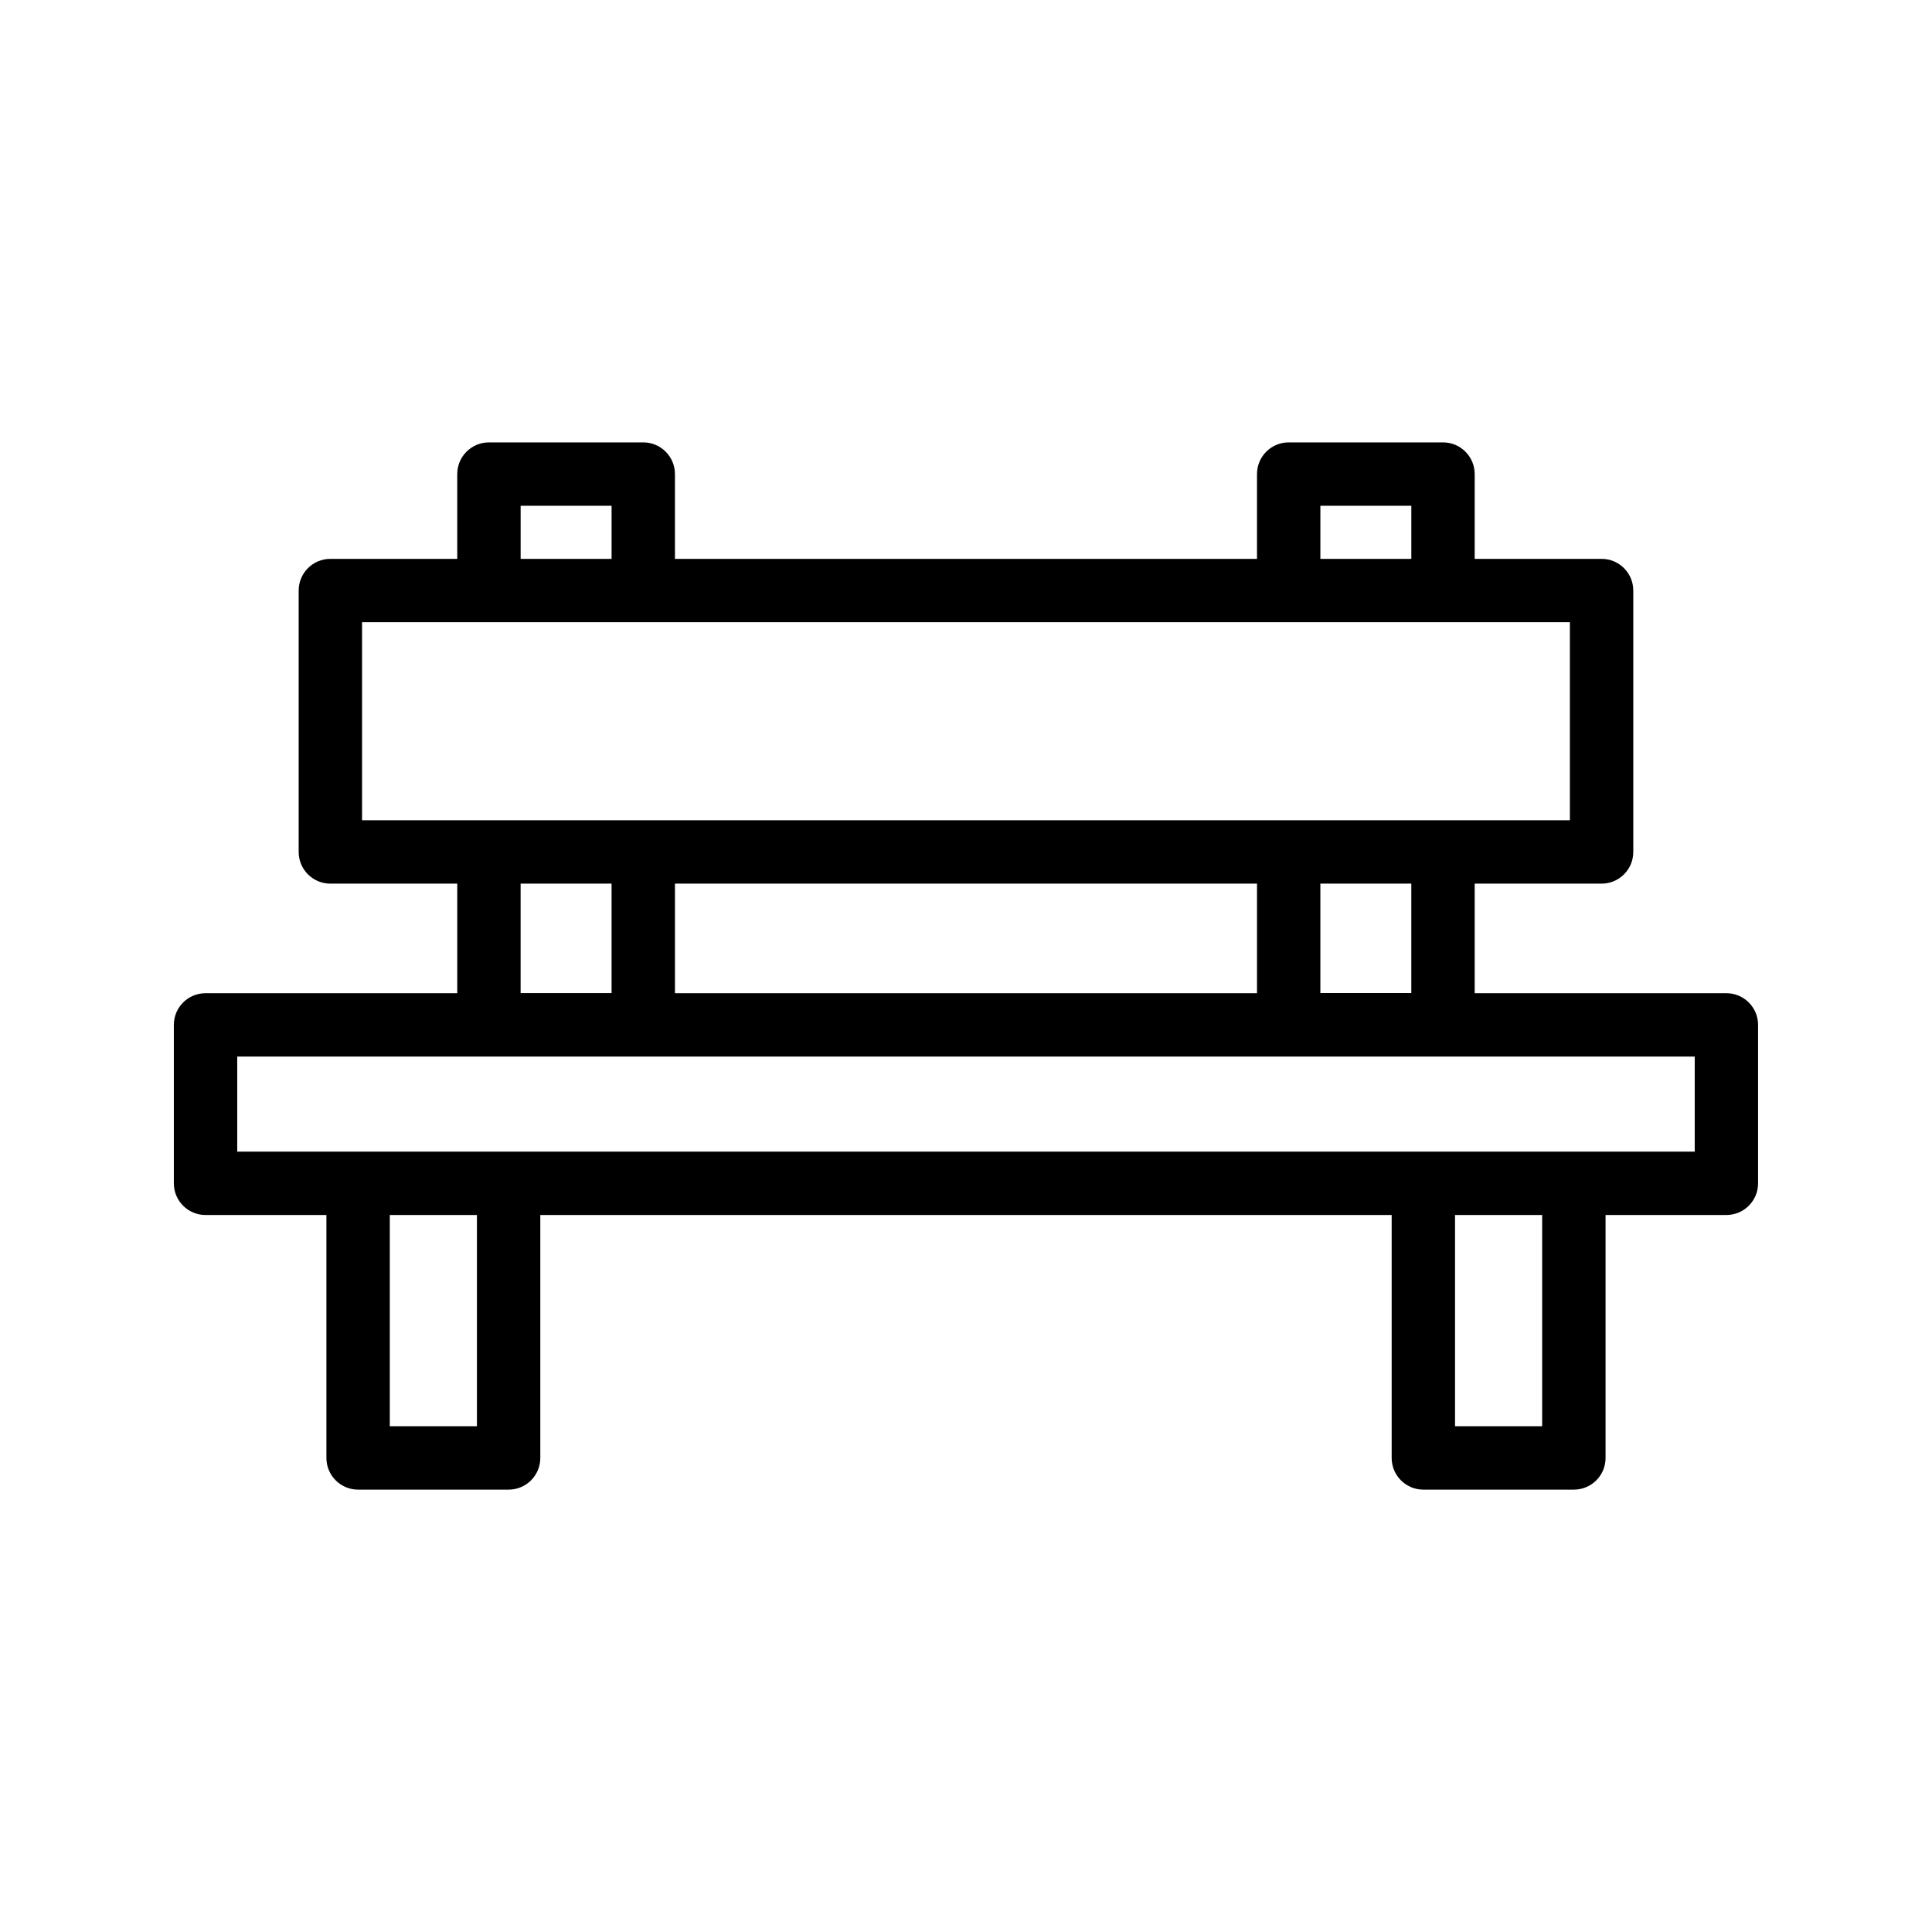 <?xml version="1.0" encoding="UTF-8"?>
<!-- Uploaded to: SVG Repo, www.svgrepo.com, Generator: SVG Repo Mixer Tools -->
<svg fill="#000000" width="800px" height="800px" version="1.1" viewBox="144 144 512 512" xmlns="http://www.w3.org/2000/svg">
 <path d="m601.52 407.21h-66.711v-29.035h33.629c4.637 0 8.398-3.754 8.398-8.398v-69.273c0-4.641-3.758-8.398-8.398-8.398h-33.629v-22.469c0-4.641-3.758-8.398-8.398-8.398h-40.895c-4.637 0-8.398 3.754-8.398 8.398v22.469h-154.25v-22.469c0-4.641-3.758-8.398-8.398-8.398h-40.895c-4.637 0-8.398 3.754-8.398 8.398v22.469h-33.625c-4.637 0-8.398 3.754-8.398 8.398v69.273c0 4.641 3.758 8.398 8.398 8.398h33.629v29.035h-66.711c-4.637 0-8.398 3.754-8.398 8.398v41.984c0 4.641 3.758 8.398 8.398 8.398h32.035v64.379c0 4.641 3.758 8.398 8.398 8.398h39.887c4.637 0 8.398-3.754 8.398-8.398v-64.379h225.62v64.379c0 4.641 3.758 8.398 8.398 8.398h39.887c4.637 0 8.398-3.754 8.398-8.398v-64.379l32.02-0.004c4.637 0 8.398-3.754 8.398-8.398v-41.984c-0.004-4.641-3.762-8.395-8.398-8.395zm-83.508-0.035h-24.102v-29.004h24.102zm-24.098-129.14h24.102v14.07h-24.102zm-211.94 0h24.102v14.07h-24.102zm-42.027 30.863h320.09v52.48h-320.09zm66.125 69.277v29.004h-24.102v-29.004zm16.797 0h154.25v29.035h-154.25zm-52.48 143.79h-23.09v-55.98h23.09zm282.3 0h-23.09v-55.98h23.09zm40.43-72.773h-386.25v-25.191h386.25z"/>
</svg>